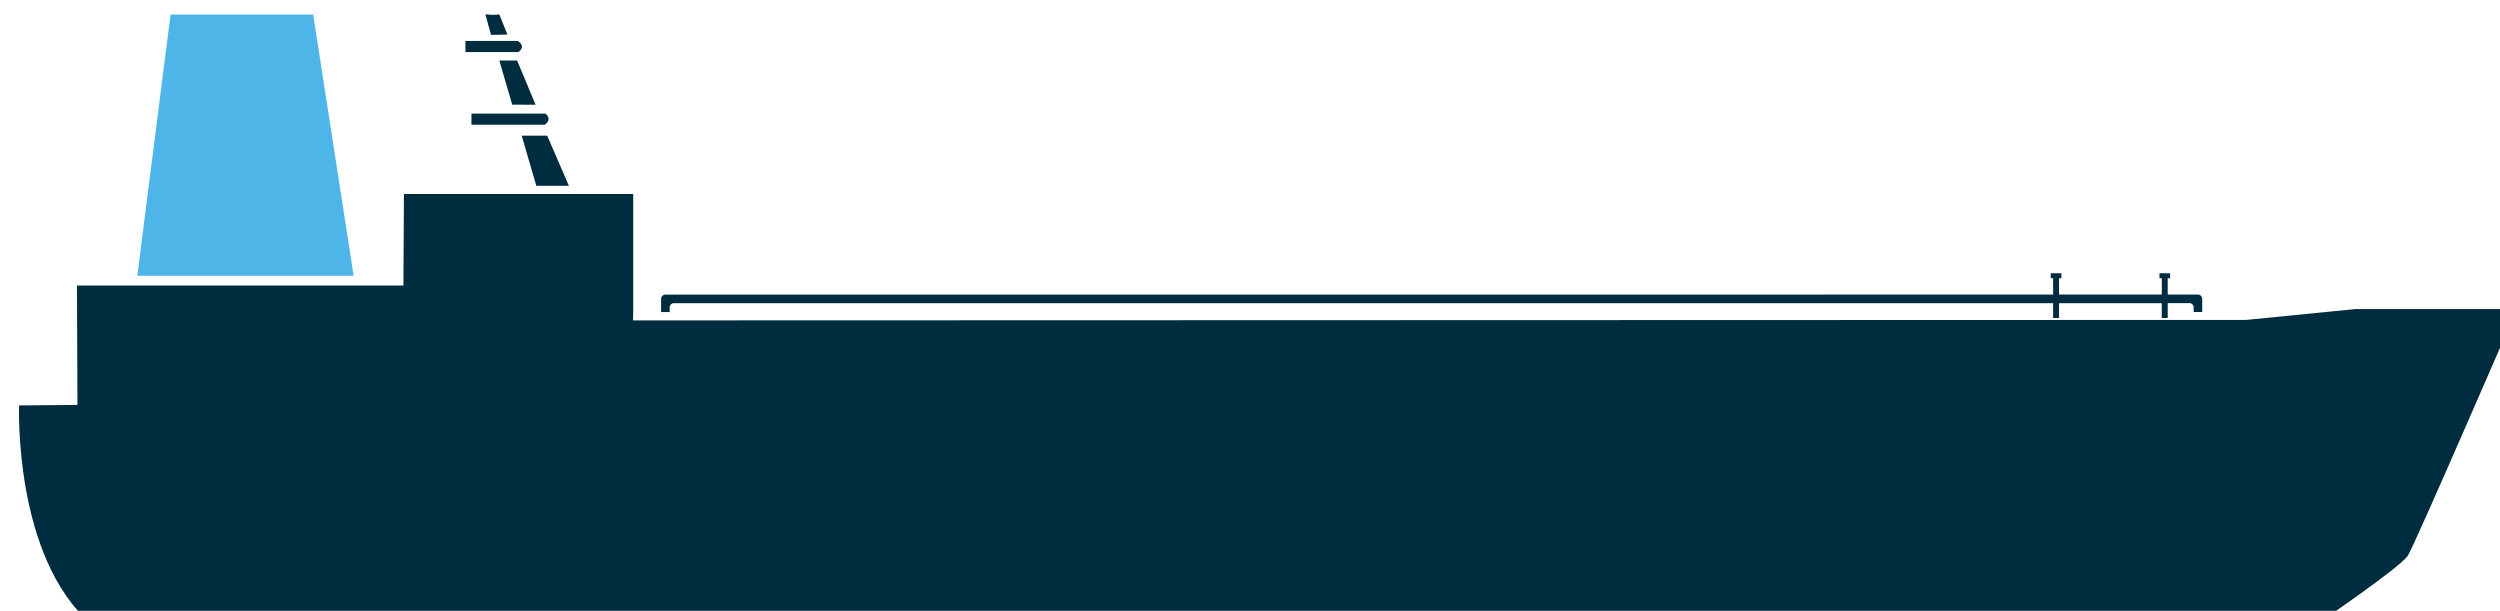 <?xml version="1.0" encoding="utf-8"?>
<!-- Generator: Adobe Illustrator 16.0.0, SVG Export Plug-In . SVG Version: 6.00 Build 0)  -->
<!DOCTYPE svg PUBLIC "-//W3C//DTD SVG 1.1//EN" "http://www.w3.org/Graphics/SVG/1.1/DTD/svg11.dtd">
<svg version="1.1" id="Layer_1" xmlns="http://www.w3.org/2000/svg" xmlns:xlink="http://www.w3.org/1999/xlink" x="0px" y="0px"
	 width="336.104px" height="82.115px" viewBox="0 0 336.104 82.115" enable-background="new 0 0 336.104 82.115"
	 xml:space="preserve">
<g id="g10031" transform="translate(24.167)">
	<g id="g10029" transform="matrix(0.792,0,0,0.792,1330.796,618.881)">
		<g id="g10027" transform="matrix(1.024,0,0,1.024,2605.33,3345.071)">
			<g id="g10023" transform="matrix(0.999,0,0,0.999,1740.389,-416.835)">
				<path id="path9989" fill="#002C40" d="
					M-5894.386-3570.12v0.942h-54.176l0.081,19.818l-9.688,0.082c0,0-0.935,25.265,12.102,36.37h369.068
					c0,0,14.021-9.521,15.225-11.452c1.206-1.931,18.077-40.904,18.077-40.904h-26.803l-18.107,1.796l-267.675,0.081l0.025-1.53
					v-19.448h-38.049L-5894.386-3570.12z"/>
				<g id="g10009" transform="translate(-2.341)">
					<path id="path9991"  fill="#002C40" d="M-5877.07-3609.706"/>
					<path id="path9993"  fill="#002C40" d="M-5876.132-3606.506"/>
					<polygon id="polygon9995" fill="#002C40" points="-5872.423,-3594.043 -5868.194,-3594.043 -5864.589,-3585.718 
						-5869.996,-3585.718 					"/>
					<polygon id="polygon9997" fill="#002C40" points="-5870.12,-3599.173 -5873.997,-3599.187 -5876.132,-3606.506 
						-5873.18,-3606.506 					"/>
					<path id="path9999"  fill="#002C40" d="M-5872.751-3605.266"/>
					<path id="path10001"  fill="#002C40" d="M-5874.348-3609.762"/>
					<path id="path10003"  fill="#002C40" d="M-5877.513-3610.765l-0.937-3.408
						c0,0,1.662,0.183,2.309,0l1.349,3.353L-5877.513-3610.765z"/>
					<path id="path10005"  fill="#002C40" d="M-5881.759-3609.762h8.689
						c0,0,1.478,0.832,0.104,1.849h-8.792V-3609.762z"/>
					<path id="path10007"  fill="#002C40" d="M-5880.763-3597.702h12.247
						c0,0,1.295,0.832-0.08,1.849h-12.164v-1.849H-5880.763z"/>
				</g>
				<g id="g10021" transform="matrix(1.292,0,0,1.292,-81.494,-13.249)">
					<path id="path10011"  fill="#4DB5E7" d="M-4529.053-2787.07l-4.271,33.559h27.785
						l-5.195-33.559H-4529.053z"/>
					<g id="g10019" transform="matrix(0.025,0,0,0.025,-6.098,39.486)">
						<path id="path10013"  fill="#002C40" d="M-183982.219-114260.805v272.445h75.203v-129.359
							l69.438,69.859c1.641,1.664,2.047,1.664,3.719,0l70.656-69.859v129.359h75.203v-272.445h-18.391l-127.875,124.922
							l-129.359-124.922H-183982.219z"/>
						<path id="path10015" fill="#002C40" d="
							M-183649.203-113988.359h75.234v-286.781h185.594v-63.219h-447.422v63.219h186.594V-113988.359z"/>
						<path id="path10017"  fill="#002C40" d="M-183535.281-114260.805v272.445h75.234v-129.359
							l69.406,69.859c1.672,1.664,2.078,1.664,3.75,0l70.656-69.859v129.359h75.203v-272.445h-18.391l-127.891,124.922
							l-129.344-124.922H-183535.281z"/>
					</g>
				</g>
			</g>
			
				<path id="path10025"  fill="#002C40" d="
				M-3875.026-3984.474v0.822h0.391v2.71h-38.027v1.429h38.027v2.457h0.979v-2.451h17.031v2.451h0.987v-2.462h3.752
				c0.309,0.079,0.548,0.344,0.548,0.686v0.782h1.422v-2.172v-0.011v-0.021c-0.035-0.377-0.326-0.689-0.709-0.689h-5.013v-2.71
				h0.398v-0.823h-1.765v0.823h0.391v2.71h-17.041v-2.71h0.396v-0.823L-3875.026-3984.474z M-4104.675-3980.937
				c-0.386,0-0.7,0.308-0.715,0.689v0.022v0.01v2.171h1.42v-0.782c0-0.337,0.239-0.606,0.547-0.683h5.804h184.957v-1.425h-184.958
				L-4104.675-3980.937z"/>
		</g>
	</g>
</g>
</svg>
